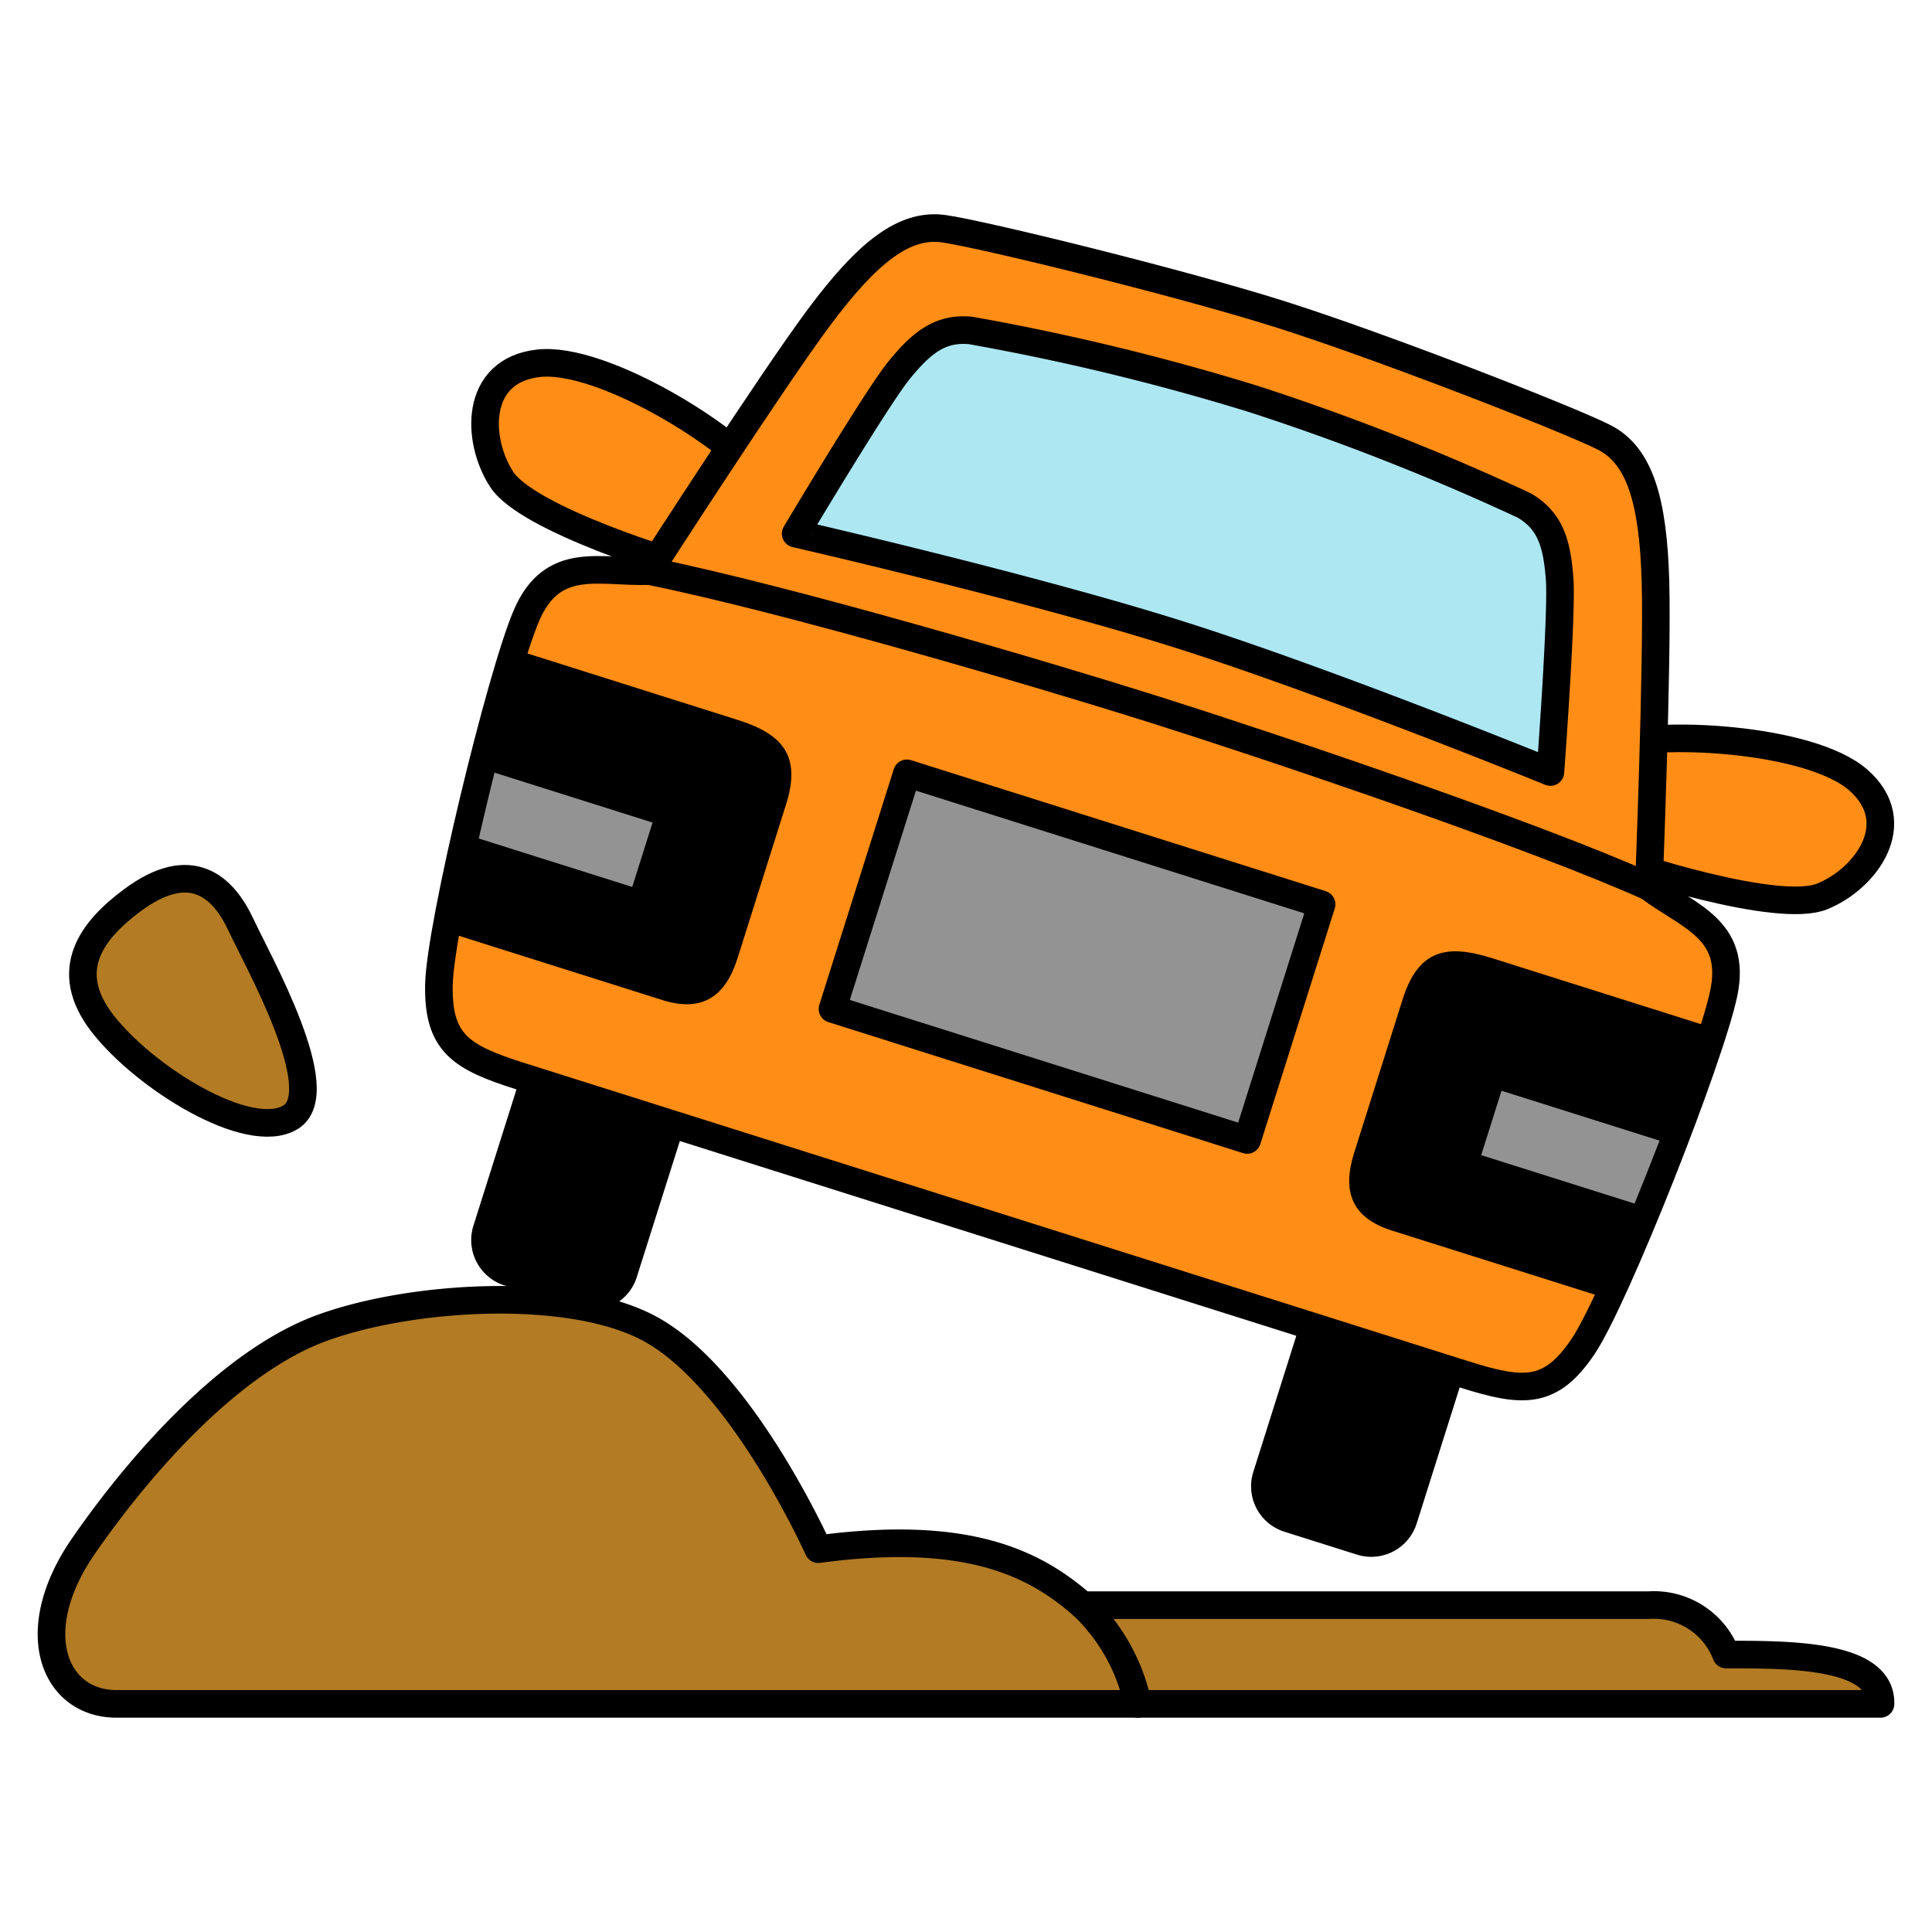 <svg xmlns="http://www.w3.org/2000/svg" xmlns:xlink="http://www.w3.org/1999/xlink" width="70" height="70" viewBox="0 0 70 70">
  <defs>
    <clipPath id="clip-path">
      <rect id="長方形_152532" data-name="長方形 152532" width="70" height="70" transform="translate(283 122)" fill="#fff" stroke="#707070" stroke-width="1"/>
    </clipPath>
    <clipPath id="clip-path-2">
      <rect id="長方形_161355" data-name="長方形 161355" width="67.354" height="54.557" fill="none"/>
    </clipPath>
    <clipPath id="clip-path-3">
      <path id="パス_206328" data-name="パス 206328" d="M27.211,3.728c-1.738,2.331-6.159,9.2-6.159,9.2-.361.013-.721,0-1.071-.02-1.372-.066-2.615-.133-3.368,1.622-.947,2.2-3.134,11.277-3.176,13.391s.8,2.63,2.959,3.314l17.087,5.4c3.642,1.152,14.924,4.716,17.088,5.4s3.145.743,4.325-1.012,4.6-10.439,5.092-12.787-1.3-2.79-2.714-3.862c0,0,.324-8.159.241-11.065s-.563-4.558-1.857-5.217S47.552,4.771,43.91,3.62,33.166.728,31.729.524A2.611,2.611,0,0,0,31.387.5c-1.312,0-2.576,1.084-4.175,3.228" transform="translate(-13.436 -0.5)" fill="none"/>
    </clipPath>
  </defs>
  <g id="icon" transform="translate(-283 -122)" clip-path="url(#clip-path)">
    <g id="グループ_146989" data-name="グループ 146989" transform="translate(284.323 129.721)">
      <g id="グループ_146984" data-name="グループ 146984" transform="translate(0 0)">
        <g id="グループ_146983" data-name="グループ 146983" clip-path="url(#clip-path-2)">
          <path id="パス_206317" data-name="パス 206317" d="M24.983,9.193c-.948-1.413-5.733-4.439-8.07-4.177s-2.258,2.792-1.329,4.212,6.277,3.109,7.565,3.391Z" transform="translate(1.274 0.425)" fill="#ff8d16"/>
          <path id="パス_206318" data-name="パス 206318" d="M24.983,9.193c-.948-1.413-5.733-4.439-8.07-4.177s-2.258,2.792-1.329,4.212,6.277,3.109,7.565,3.391Z" transform="translate(1.274 0.425)" fill="none" stroke="#000" stroke-linecap="round" stroke-linejoin="round" stroke-width="1"/>
          <path id="パス_206319" data-name="パス 206319" d="M52.583,17.842c1.587-.612,7.243-.341,9,1.216s.245,3.583-1.33,4.212-6.925-1.061-8.141-1.57Z" transform="translate(4.435 1.492)" fill="#ff8d16"/>
          <path id="パス_206320" data-name="パス 206320" d="M52.583,17.842c1.587-.612,7.243-.341,9,1.216s.245,3.583-1.33,4.212-6.925-1.061-8.141-1.57Z" transform="translate(4.435 1.492)" fill="none" stroke="#000" stroke-linecap="round" stroke-linejoin="round" stroke-width="1"/>
          <path id="パス_206321" data-name="パス 206321" d="M33.483,36.629l17.087,5.4c2.163.684,3.146.743,4.325-1.012s4.6-10.439,5.093-12.787-1.3-2.789-2.714-3.861c0,0,.324-8.16.241-11.066s-.563-4.558-1.857-5.218S47.551,4.771,43.91,3.621,33.166.728,31.729.524s-2.78.875-4.517,3.205-6.159,9.2-6.159,9.2c-1.773.066-3.493-.6-4.44,1.6S13.478,25.8,13.437,27.919s.8,2.629,2.959,3.313l17.087,5.4" transform="translate(1.143 0.042)" fill="#ff8d16"/>
          <path id="パス_206322" data-name="パス 206322" d="M39.232,14.933c5.449,1.721,13.462,4.986,13.462,4.986s.43-5.722.334-7-.335-2.108-1.288-2.66A85.821,85.821,0,0,0,41.926,6.4,85.658,85.658,0,0,0,31.68,3.919c-1.1-.1-1.768.443-2.581,1.438s-3.75,5.925-3.75,5.925,8.434,1.93,13.884,3.651" transform="translate(2.157 0.332)" fill="#ace7f2"/>
          <path id="パス_206323" data-name="パス 206323" d="M39.232,14.933c5.449,1.721,13.462,4.986,13.462,4.986s.43-5.722.334-7-.335-2.108-1.288-2.66A85.821,85.821,0,0,0,41.926,6.4,85.658,85.658,0,0,0,31.68,3.919c-1.1-.1-1.768.443-2.581,1.438s-3.75,5.925-3.75,5.925S33.782,13.212,39.232,14.933Z" transform="translate(2.157 0.332)" fill="none" stroke="#000" stroke-linecap="round" stroke-linejoin="round" stroke-width="1"/>
          <path id="パス_206324" data-name="パス 206324" d="M56.678,23.392C52.4,21.471,42.87,18.266,38.786,16.976s-13.273-4-18.332-5.025" transform="translate(1.74 1.017)" fill="none" stroke="#000" stroke-linecap="round" stroke-linejoin="round" stroke-width="1"/>
          <rect id="長方形_161353" data-name="長方形 161353" width="8.952" height="15.756" transform="translate(28.84 28.835) rotate(-72.468)" fill="#939393"/>
          <rect id="長方形_161354" data-name="長方形 161354" width="8.952" height="15.756" transform="translate(28.84 28.835) rotate(-72.468)" fill="none" stroke="#000" stroke-linecap="round" stroke-linejoin="round" stroke-width="1"/>
          <path id="パス_206325" data-name="パス 206325" d="M18.35,37.229,15.72,36.4a1.725,1.725,0,0,1-1.125-2.164l1.71-5.412,5.919,1.87L20.513,36.1a1.725,1.725,0,0,1-2.164,1.125" transform="translate(1.235 2.452)"/>
        </g>
      </g>
      <g id="グループ_146986" data-name="グループ 146986" transform="translate(14.579 0.543)">
        <g id="グループ_146985" data-name="グループ 146985" clip-path="url(#clip-path-3)">
          <path id="パス_206326" data-name="パス 206326" d="M14.437,14.031l9.9,3.128c1.594.5,2.36,1.246,1.785,3.066L24.363,25.8c-.432,1.366-1.252,1.984-2.732,1.516l-9.448-2.984Z" transform="translate(-13.542 0.651)"/>
          <rect id="長方形_161356" data-name="長方形 161356" width="2.447" height="8.103" transform="translate(-0.722 21.432) rotate(-72.473)" fill="#939393"/>
          <path id="パス_206327" data-name="パス 206327" d="M58.894,28.021l-9.9-3.128c-1.594-.5-2.648-.335-3.223,1.485s-1.33,4.212-1.762,5.577-.114,2.343,1.366,2.81l9.447,2.984Z" transform="translate(-10.849 1.555)"/>
          <rect id="長方形_161357" data-name="長方形 161357" width="2.447" height="8.103" transform="translate(37.764 33.589) rotate(-72.472)" fill="#939393"/>
        </g>
      </g>
      <g id="グループ_146988" data-name="グループ 146988" transform="translate(0 0)">
        <g id="グループ_146987" data-name="グループ 146987" clip-path="url(#clip-path-2)">
          <path id="パス_206329" data-name="パス 206329" d="M33.483,36.629l17.087,5.4c2.163.684,3.146.743,4.325-1.012s4.6-10.439,5.093-12.787-1.3-2.789-2.714-3.861c0,0,.324-8.16.241-11.066s-.563-4.558-1.857-5.218S47.551,4.771,43.91,3.621,33.166.728,31.729.524s-2.78.875-4.517,3.205-6.159,9.2-6.159,9.2c-1.773.066-3.493-.6-4.44,1.6S13.478,25.8,13.437,27.919s.8,2.629,2.959,3.313Z" transform="translate(1.143 0.042)" fill="none" stroke="#000" stroke-linecap="round" stroke-linejoin="round" stroke-width="1"/>
          <path id="パス_206330" data-name="パス 206330" d="M41.76,44.623l2.63.831a1.725,1.725,0,0,0,2.164-1.125l1.71-5.412-5.919-1.87-1.71,5.412a1.725,1.725,0,0,0,1.125,2.164" transform="translate(3.451 3.152)"/>
          <path id="パス_206331" data-name="パス 206331" d="M66.768,50.927H2.858C.59,50.927-.484,48.3,1.664,45.2s5.371-6.685,8.594-7.879,8.987-1.552,11.894,0,5.415,6.447,6.131,8c5.351-.716,7.8.477,9.572,2.029H58.376a2.8,2.8,0,0,1,2.8,1.79c2.323,0,5.644,0,5.595,1.79" transform="translate(0.043 3.087)" fill="#b27b24"/>
          <path id="パス_206332" data-name="パス 206332" d="M66.768,50.927H2.858C.59,50.927-.484,48.3,1.664,45.2s5.371-6.685,8.594-7.879,8.987-1.552,11.894,0,5.415,6.447,6.131,8c5.351-.716,7.8.477,9.572,2.029H58.376a2.8,2.8,0,0,1,2.8,1.79C63.5,49.137,66.816,49.137,66.768,50.927Z" transform="translate(0.043 3.087)" fill="none" stroke="#000" stroke-linecap="round" stroke-linejoin="round" stroke-width="1"/>
          <path id="パス_206333" data-name="パス 206333" d="M34.925,46.479a6.9,6.9,0,0,1,2.007,3.581" transform="translate(2.972 3.955)" fill="none" stroke="#000" stroke-linecap="round" stroke-linejoin="round" stroke-width="1"/>
          <path id="パス_206334" data-name="パス 206334" d="M3.336,23.009c-1.412,1.051-2.6,2.5-1.074,4.465s5.282,4.3,6.8,3.4-1.163-5.64-1.79-6.983-1.79-2.485-3.939-.884" transform="translate(0.132 1.891)" fill="#b27b24"/>
          <path id="パス_206335" data-name="パス 206335" d="M3.336,23.009c-1.412,1.051-2.6,2.5-1.074,4.465s5.282,4.3,6.8,3.4-1.163-5.64-1.79-6.983S5.485,21.409,3.336,23.009Z" transform="translate(0.132 1.891)" fill="none" stroke="#000" stroke-linecap="round" stroke-linejoin="round" stroke-width="1"/>
        </g>
      </g>
    </g>
  </g>
</svg>
